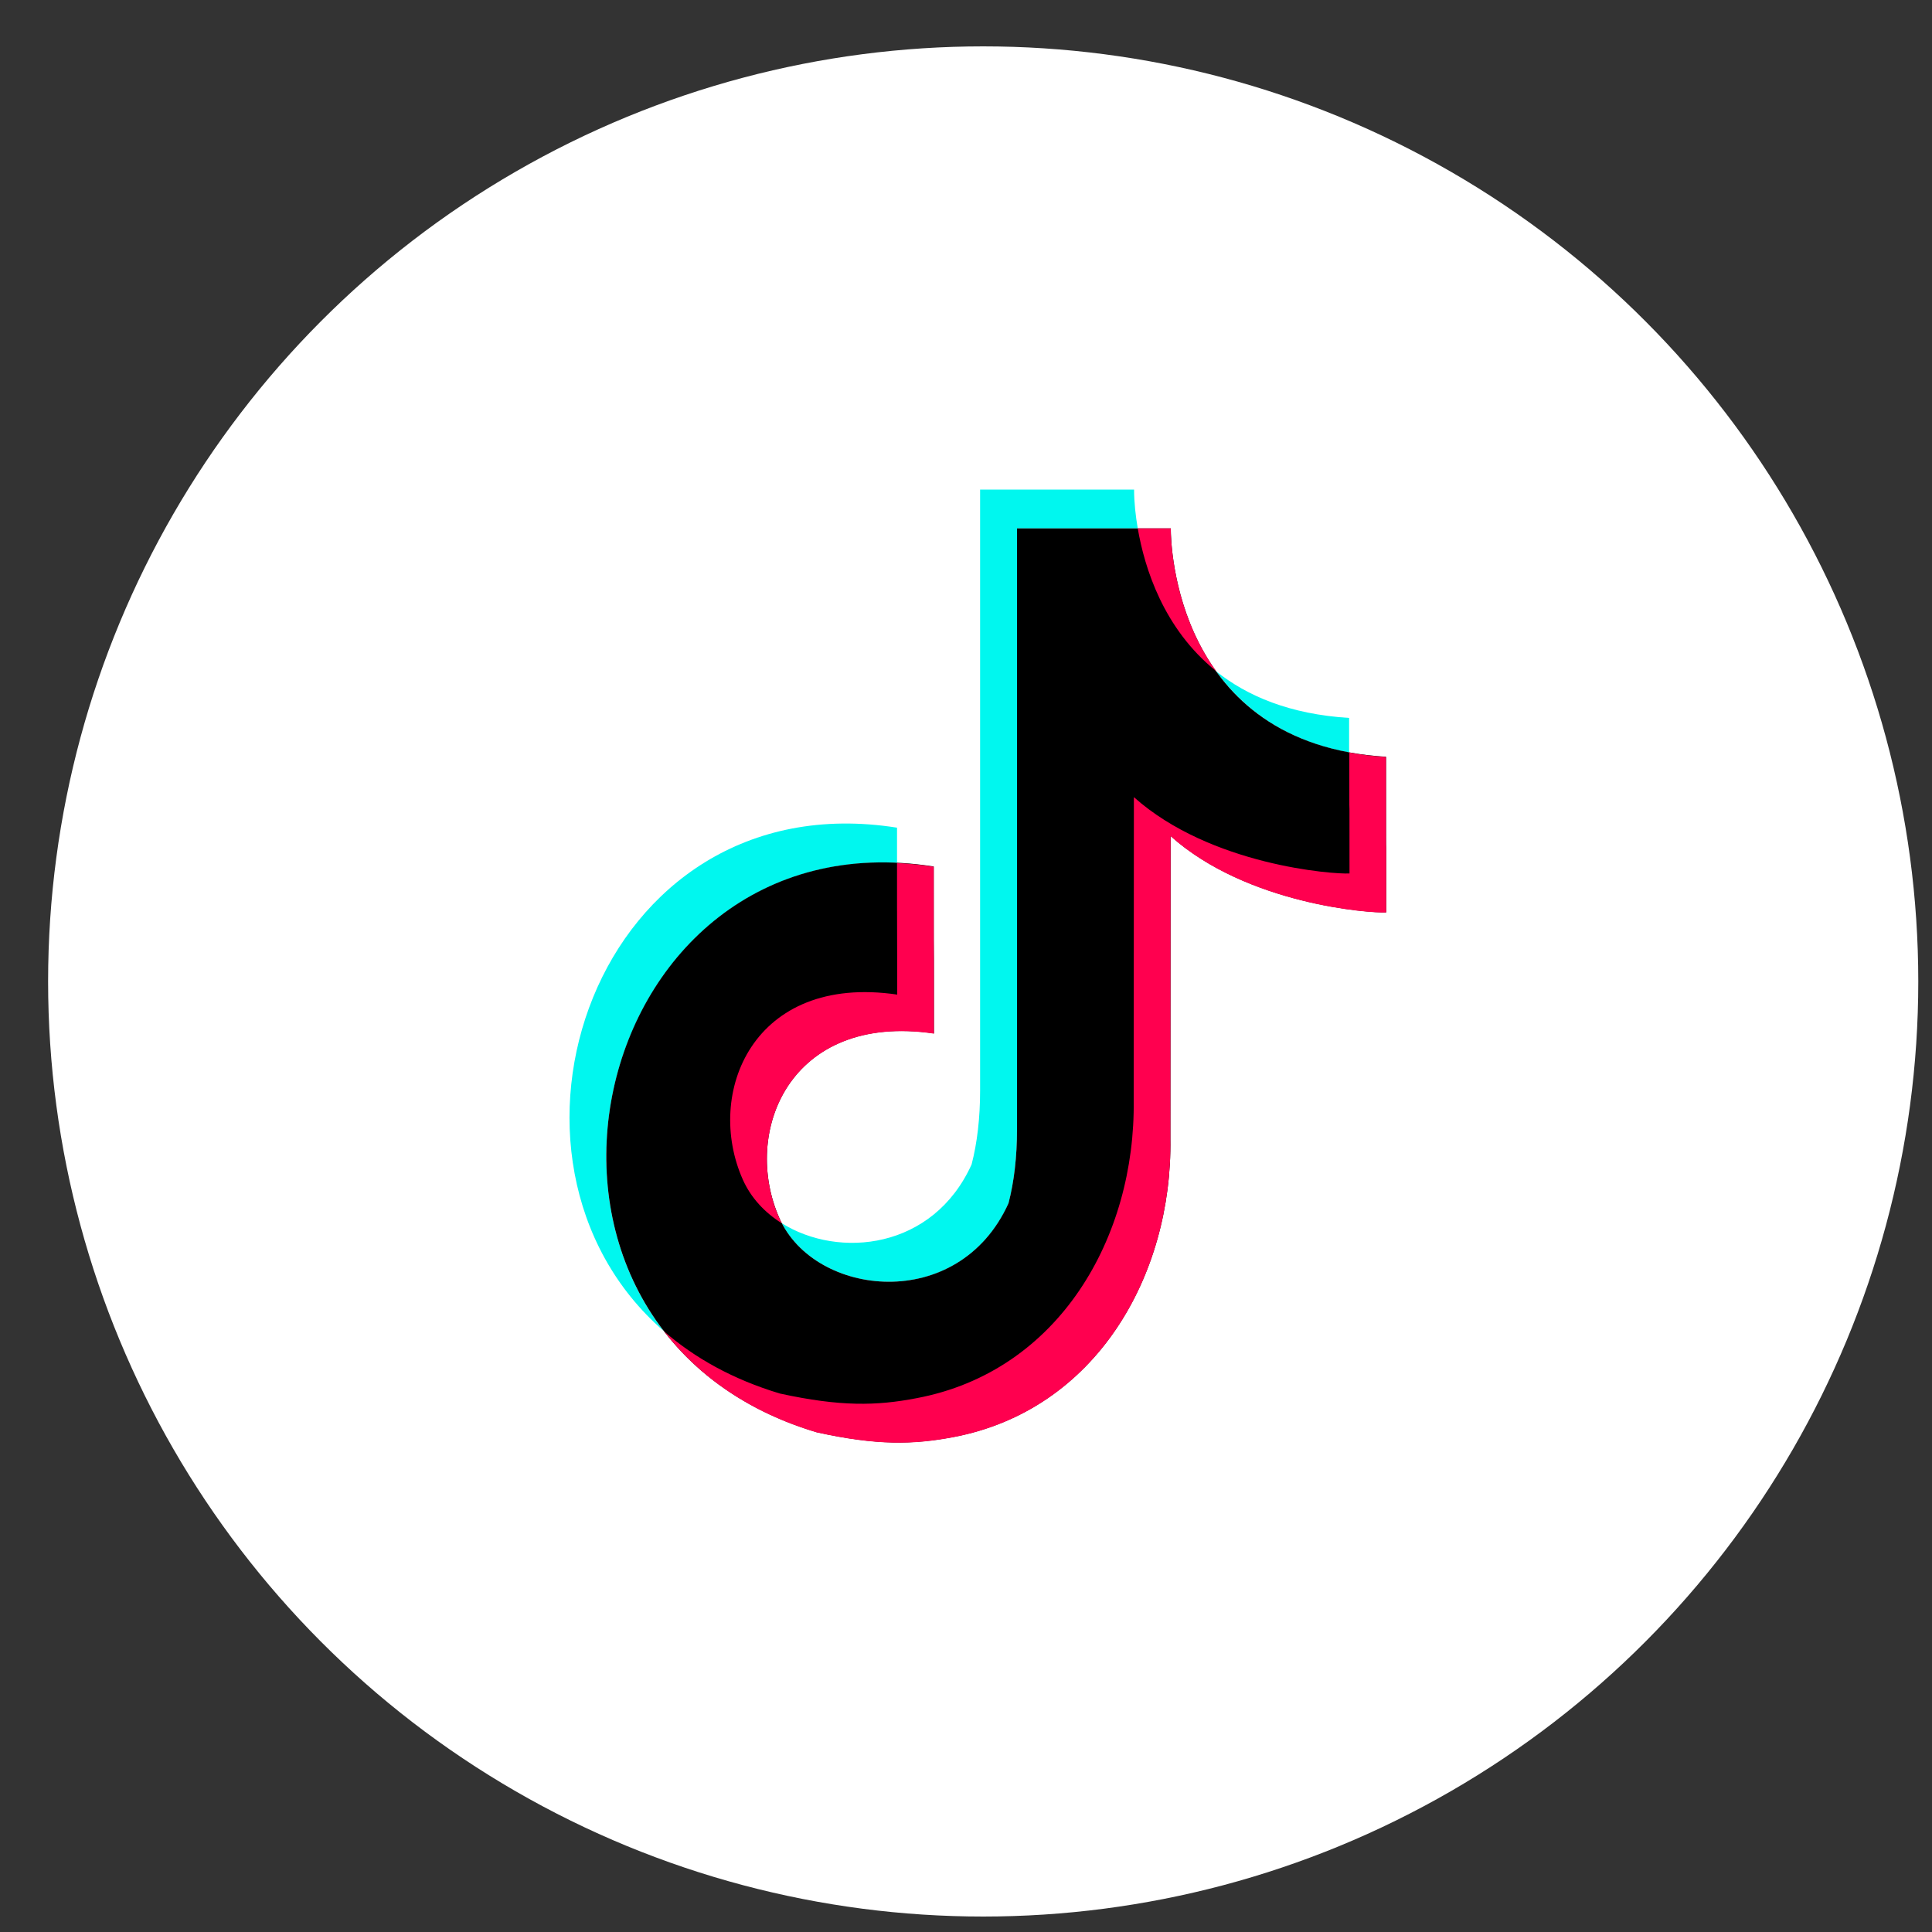 <?xml version="1.0" encoding="utf-8"?>
<!-- Generator: Adobe Illustrator 27.7.0, SVG Export Plug-In . SVG Version: 6.00 Build 0)  -->
<svg version="1.1" id="Layer_1" xmlns="http://www.w3.org/2000/svg" xmlns:xlink="http://www.w3.org/1999/xlink" x="0px" y="0px"
	 viewBox="0 0 1000 1000" style="enable-background:new 0 0 1000 1000;" xml:space="preserve">
<rect x="0" y="0" width="1000" height="1000" fill="#333333" stroke="none"/>
<style type="text/css">
	.st0{fill:#FFFFFF;}
	.st1{fill-rule:evenodd;clip-rule:evenodd;fill:#00F7EF;}
	.st2{fill-rule:evenodd;clip-rule:evenodd;}
	.st3{fill-rule:evenodd;clip-rule:evenodd;fill:#FF004F;}
</style>
<circle class="st0" cx="508.9" cy="508" r="484"/>
<g>
	<path class="st1" d="M343.6,689c-101.9-88.4-36-285.4,120.7-260.6v18.2C332,440.5,273.7,598.4,343.6,689z M629.4,347.4
		c16.1,12.9,38.3,22.3,68.9,24.2v17.9C664.5,383.2,643.1,366.3,629.4,347.4z M587,253.4c0,6.6,0.8,13.7,1.9,20.1h-62.5v311.1
		c0,14.3-1.5,27.1-4.4,38.3c-25.4,56-97.4,48.7-117.4,10.2c29.6,18.6,78.4,13.6,98.3-30.4c2.9-11.2,4.4-24,4.4-38.3v-311H587z"/>
	<path class="st2" d="M606,273.5v0.4c0,7.2,2.1,111.3,111.4,117.8c0,96.9,0.1,0,0.1,80.5c-8.2,0.5-72-4.1-111.6-39.5l-0.1,156.6
		c1,70.9-38.5,140.5-112.4,154.5c-20.7,3.9-39.4,4.4-70.7-2.5c-180.3-54-120.4-321.4,60.6-292.8c0,86.4,0.1,0,0.1,86.4
		c-74.8-11-99.8,51.2-79.9,95.8c18.1,40.6,92.6,49.3,118.5-7.9c2.9-11.2,4.4-24,4.4-38.3v-311H606z"/>
	<path class="st3" d="M464.3,446.7c6.2,0.3,12.5,0.9,19,1.9c0,86.4,0.1,0,0.1,86.4c-74.8-11-99.8,51.2-79.9,95.8
		c0.3,0.8,0.8,1.6,1.2,2.4c-8.9-5.6-16-13.2-20.2-22.6c-19.9-44.6,5.1-106.8,79.9-95.8C464.3,435.6,464.3,501.5,464.3,446.7z
		 M698.4,389.5c6,1.1,12.3,1.9,19,2.3c0,96.9,0.1,0,0.1,80.5c-8.2,0.5-72-4.1-111.6-39.5l-0.1,156.6c1,70.9-38.5,140.5-112.4,154.5
		c-20.7,3.9-39.4,4.4-70.7-2.5c-35.2-10.5-61.3-29.3-79-52.3c15.9,13.8,35.7,24.9,60,32.2c31.3,6.8,49.9,6.4,70.7,2.4
		c73.9-13.9,113.4-83.5,112.4-154.4l0.1-156.7c39.7,35.4,103.4,40,111.6,39.5C698.5,377.3,698.4,455.5,698.4,389.5z M606,273.5v0.4
		c0,4.2,0.7,41.9,23.5,73.5c-27.3-21.9-37.1-53.5-40.6-73.9C588.9,273.5,606,273.5,606,273.5z"/>
</g>
</svg>
